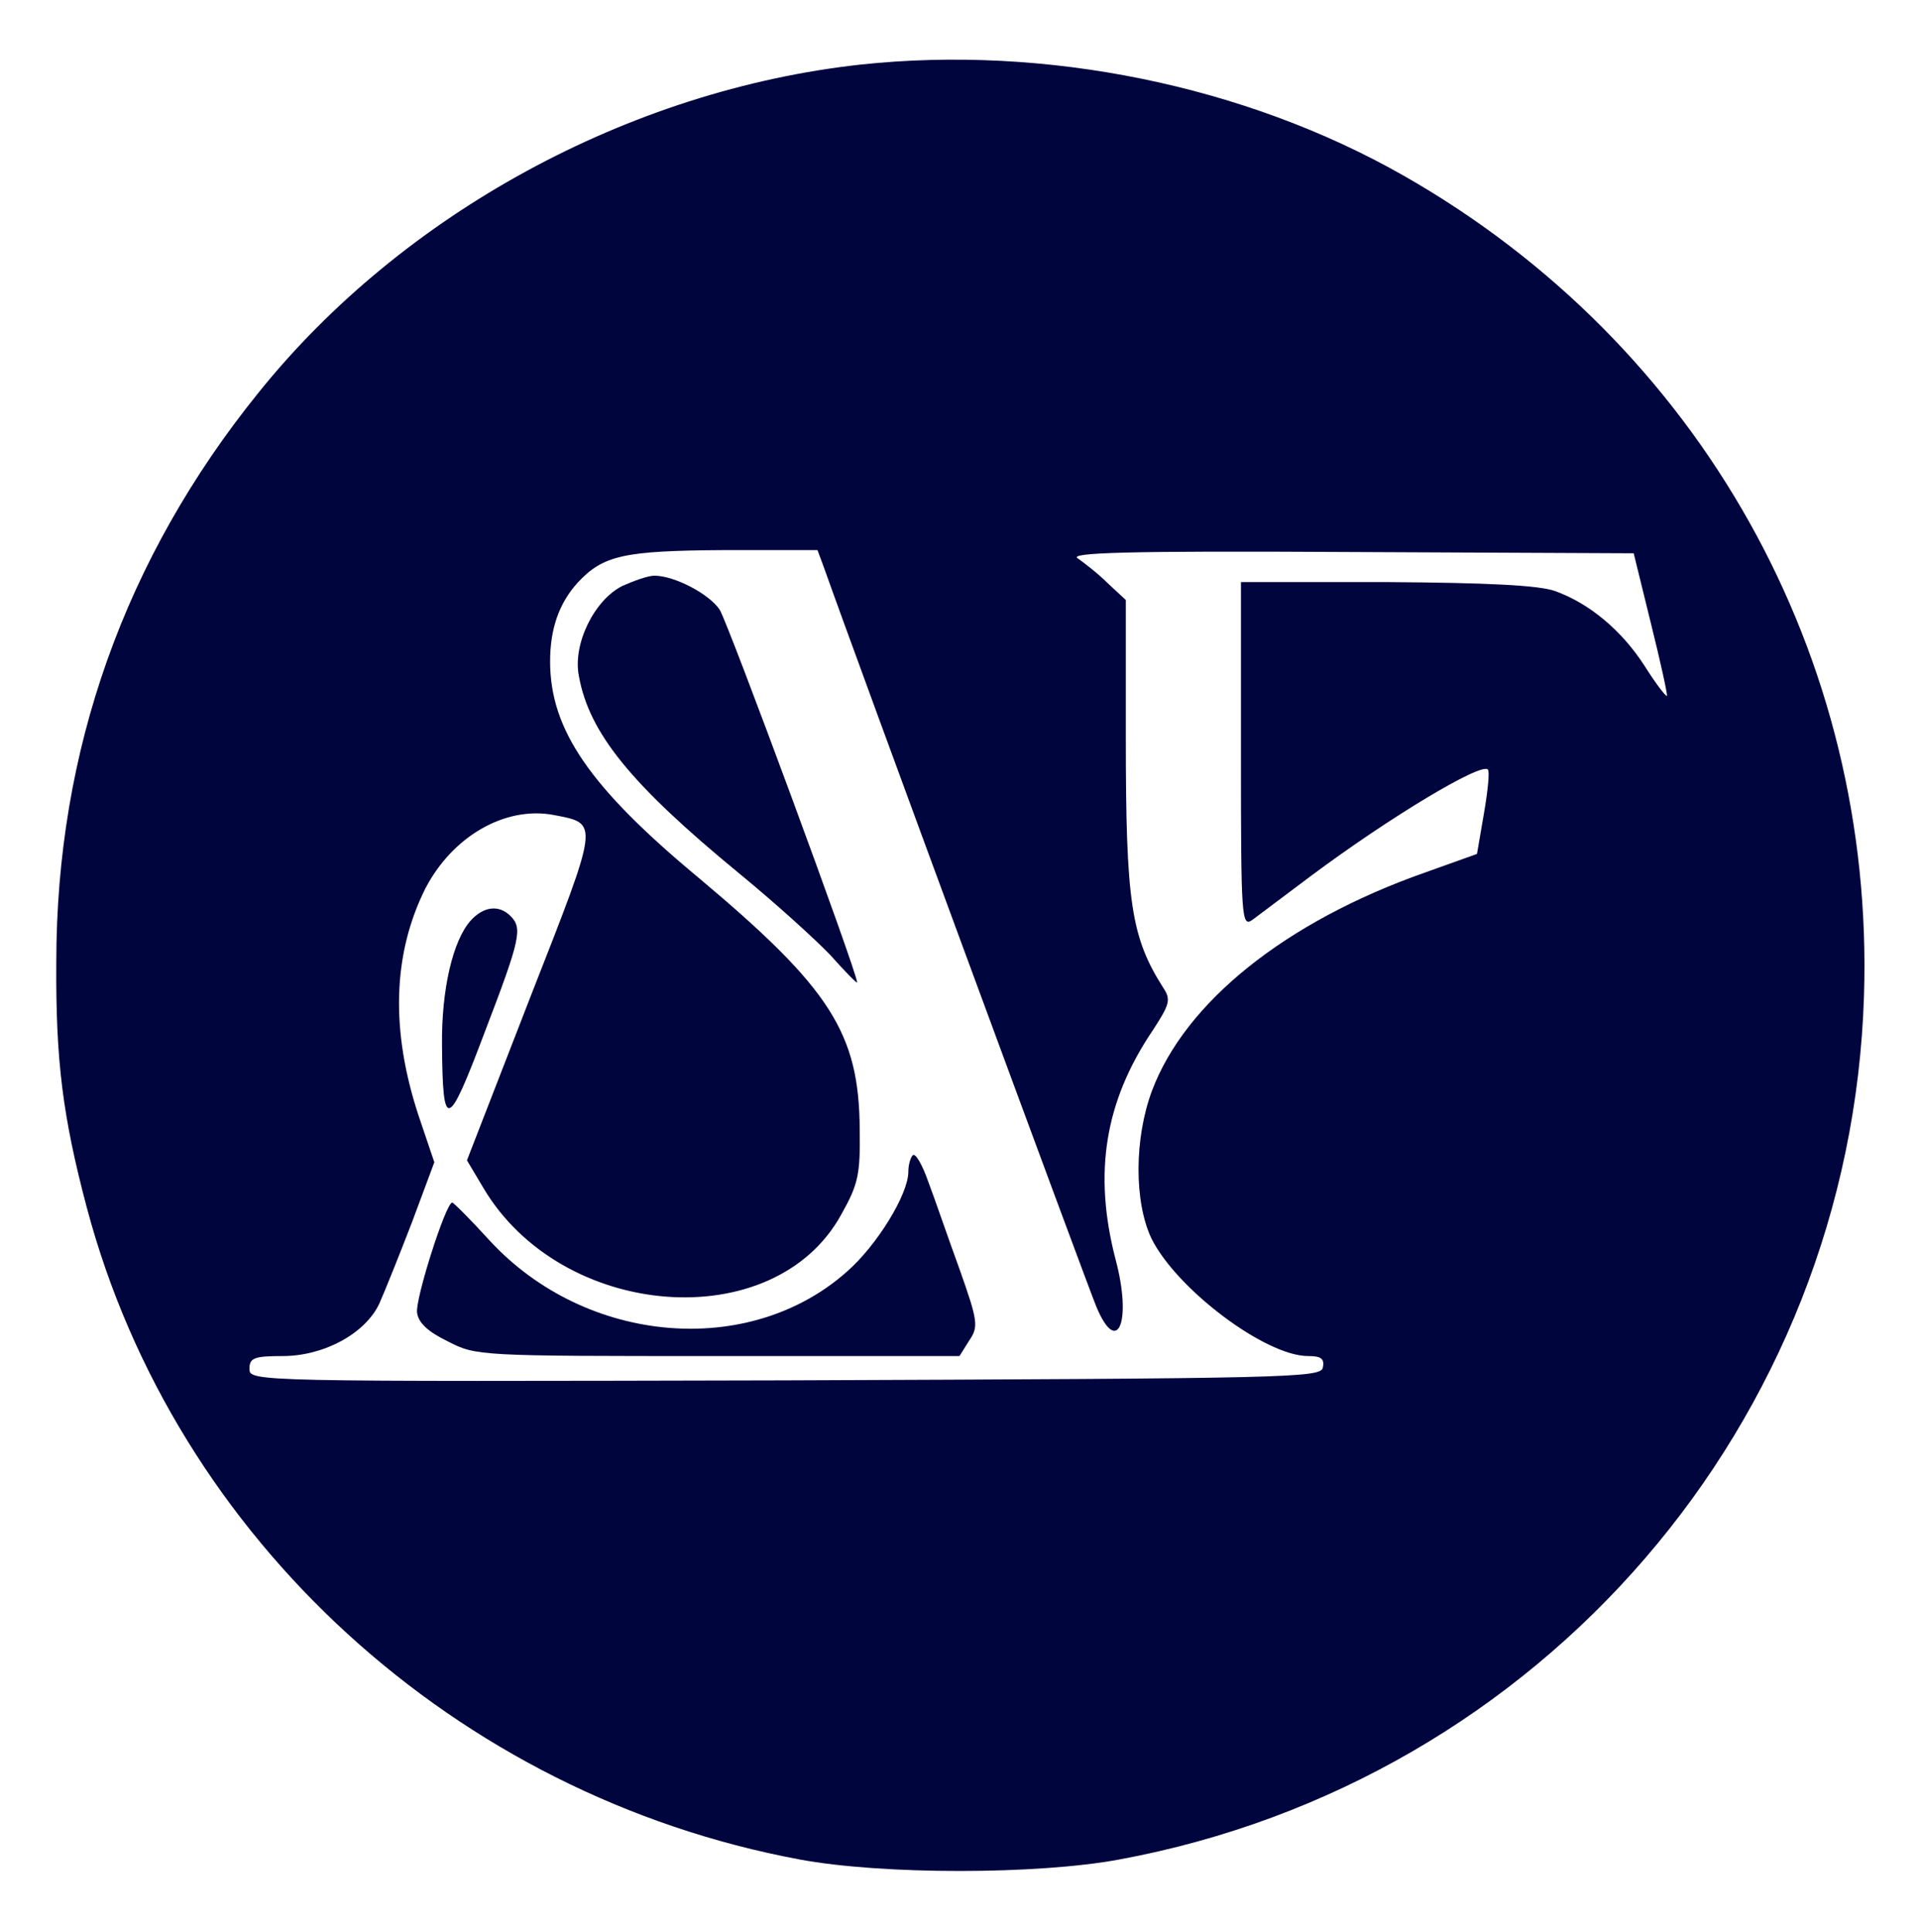 <?xml version="1.0" encoding="UTF-8"?> <svg xmlns="http://www.w3.org/2000/svg" version="1.0" width="300pt" height="302pt" viewBox="0 0 300 302" preserveAspectRatio="xMidYMid meet"><g transform="translate(0,302) scale(0.1,-0.1)" fill="#00053e" stroke="none"><path d="M1345 2919 c-362 -40 -716 -233 -941 -513 -209 -259 -316 -559 -316 -891 -1 -153 10 -241 48 -384 138 -517 577 -918 1114 -1018 129 -24 371 -24 500 0 660 122 1143 683 1164 1350 17 531 -256 1018 -719 1282 -249 142 -561 205 -850 174z m-57 -786 c48 -136 414 -1128 426 -1156 33 -79 56 -23 30 74 -35 135 -17 247 58 358 26 40 29 48 17 66 -51 80 -59 134 -59 392 l0 215 -28 26 c-15 15 -37 32 -47 39 -16 9 76 12 424 10 l445 -2 27 -110 c15 -60 26 -111 25 -113 -2 -1 -18 20 -35 47 -36 56 -87 98 -140 117 -25 9 -105 13 -263 14 l-228 0 0 -271 c0 -256 1 -269 18 -257 9 7 51 38 92 69 122 91 265 177 276 166 3 -3 0 -33 -6 -68 l-11 -64 -81 -29 c-219 -77 -375 -203 -427 -341 -28 -75 -28 -174 -1 -231 39 -79 178 -184 245 -184 20 0 26 -4 23 -18 -3 -16 -52 -17 -841 -20 -832 -2 -837 -2 -837 18 0 17 7 20 52 20 64 0 129 35 151 82 8 18 31 75 51 127 l35 94 -24 71 c-45 135 -41 255 10 357 42 81 124 129 200 115 72 -14 73 -7 -36 -285 l-99 -255 25 -42 c122 -208 455 -234 560 -43 27 48 30 63 29 134 -1 150 -46 220 -251 392 -171 142 -233 232 -233 339 0 51 14 91 43 123 40 43 72 50 229 51 l146 0 10 -27z"></path><path d="M973 2104 c-44 -22 -78 -91 -68 -141 16 -89 81 -169 250 -308 55 -45 119 -103 143 -128 23 -26 42 -45 42 -43 0 16 -202 563 -215 583 -17 25 -71 53 -102 53 -10 0 -32 -8 -50 -16z"></path><path d="M736 1581 c-28 -31 -46 -108 -45 -195 1 -136 9 -133 67 21 56 146 59 162 40 181 -18 18 -42 15 -62 -7z"></path><path d="M1427 1214 c-4 -4 -7 -16 -7 -26 0 -35 -49 -115 -96 -156 -153 -136 -408 -114 -558 48 -30 33 -57 60 -59 60 -10 0 -58 -151 -55 -172 2 -16 17 -30 48 -45 44 -23 50 -23 422 -23 l378 0 15 24 c15 22 14 30 -15 112 -18 49 -39 111 -49 137 -9 26 -20 45 -24 41z"></path></g></svg> 